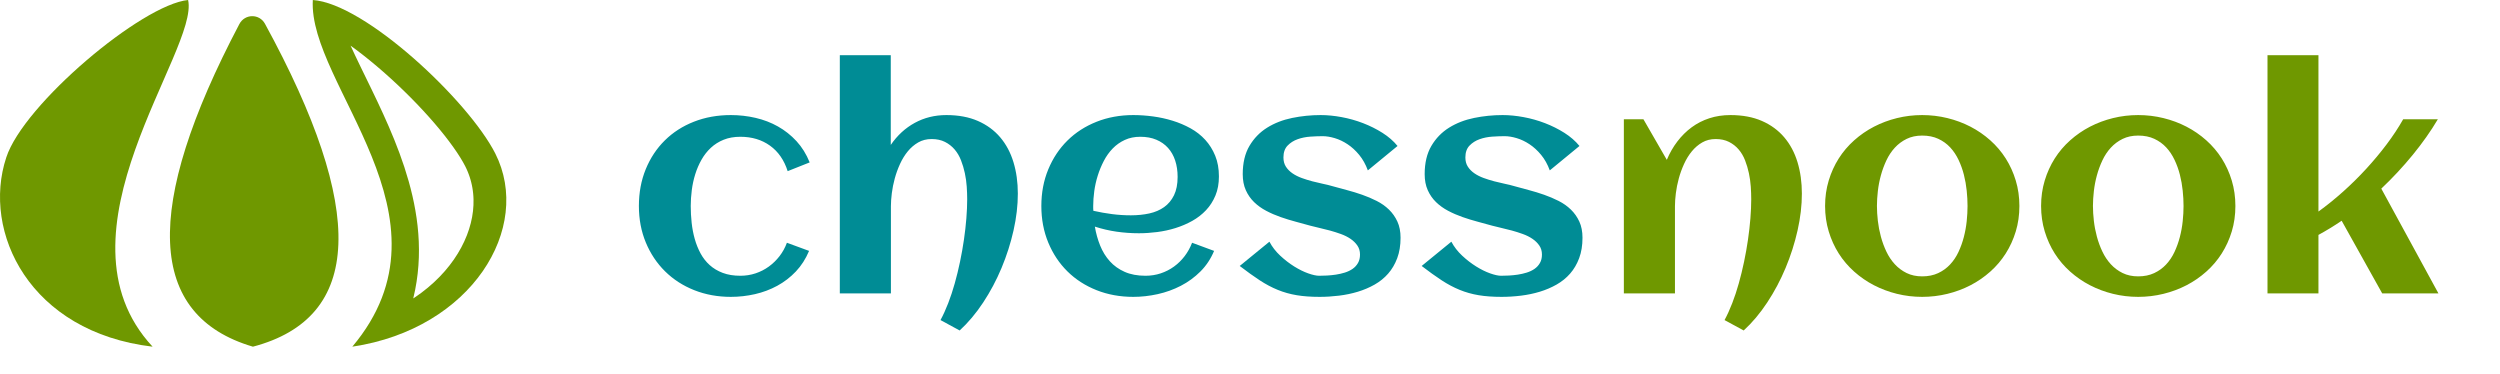 <?xml version="1.0" standalone="no"?><!-- Generator: Gravit.io --><svg xmlns="http://www.w3.org/2000/svg" xmlns:xlink="http://www.w3.org/1999/xlink" style="isolation:isolate" viewBox="478.769 91.943 387.231 57.889" width="387.231" height="57.889"><g id="ChessNook - Logo"><g id="a42vpBqn7"><path d=" M 604.181 117.099 L 604.181 117.099 L 600.772 118.453 L 600.772 118.453 Q 599.955 115.884 598.04 114.507 L 598.04 114.507 L 598.04 114.507 Q 596.126 113.129 593.441 113.129 L 593.441 113.129 L 593.441 113.129 Q 591.993 113.129 590.861 113.585 L 590.861 113.585 L 590.861 113.585 Q 589.729 114.04 588.876 114.834 L 588.876 114.834 L 588.876 114.834 Q 588.024 115.628 587.429 116.678 L 587.429 116.678 L 587.429 116.678 Q 586.833 117.729 586.46 118.92 L 586.46 118.92 L 586.46 118.92 Q 586.086 120.11 585.923 121.383 L 585.923 121.383 L 585.923 121.383 Q 585.759 122.655 585.759 123.846 L 585.759 123.846 L 585.759 123.846 Q 585.759 125.13 585.899 126.438 L 585.899 126.438 L 585.899 126.438 Q 586.04 127.745 586.378 128.948 L 586.378 128.948 L 586.378 128.948 Q 586.717 130.15 587.277 131.189 L 587.277 131.189 L 587.277 131.189 Q 587.837 132.228 588.69 132.998 L 588.69 132.998 L 588.69 132.998 Q 589.542 133.769 590.721 134.213 L 590.721 134.213 L 590.721 134.213 Q 591.9 134.656 593.441 134.656 L 593.441 134.656 L 593.441 134.656 Q 594.678 134.656 595.799 134.283 L 595.799 134.283 L 595.799 134.283 Q 596.92 133.909 597.854 133.232 L 597.854 133.232 L 597.854 133.232 Q 598.787 132.555 599.511 131.621 L 599.511 131.621 L 599.511 131.621 Q 600.235 130.687 600.655 129.543 L 600.655 129.543 L 604.087 130.804 L 604.087 130.804 Q 603.317 132.648 602.045 133.991 L 602.045 133.991 L 602.045 133.991 Q 600.772 135.333 599.161 136.209 L 599.161 136.209 L 599.161 136.209 Q 597.55 137.084 595.706 137.505 L 595.706 137.505 L 595.706 137.505 Q 593.861 137.925 591.97 137.925 L 591.97 137.925 L 591.97 137.925 Q 588.911 137.925 586.296 136.886 L 586.296 136.886 L 586.296 136.886 Q 583.681 135.847 581.779 133.967 L 581.779 133.967 L 581.779 133.967 Q 579.876 132.088 578.802 129.508 L 578.802 129.508 L 578.802 129.508 Q 577.728 126.928 577.728 123.846 L 577.728 123.846 L 577.728 123.846 Q 577.728 120.741 578.79 118.149 L 578.79 118.149 L 578.79 118.149 Q 579.852 115.558 581.744 113.69 L 581.744 113.69 L 581.744 113.69 Q 583.635 111.822 586.25 110.795 L 586.25 110.795 L 586.25 110.795 Q 588.865 109.767 591.97 109.767 L 591.97 109.767 L 591.97 109.767 Q 593.931 109.767 595.799 110.199 L 595.799 110.199 L 595.799 110.199 Q 597.667 110.631 599.266 111.53 L 599.266 111.53 L 599.266 111.53 Q 600.865 112.429 602.138 113.806 L 602.138 113.806 L 602.138 113.806 Q 603.41 115.184 604.181 117.099 Z  M 636.424 121.932 L 636.424 121.932 L 636.424 121.932 Q 636.424 124.663 635.759 127.628 L 635.759 127.628 L 635.759 127.628 Q 635.093 130.594 633.903 133.442 L 633.903 133.442 L 633.903 133.442 Q 632.712 136.29 631.054 138.8 L 631.054 138.8 L 631.054 138.8 Q 629.397 141.31 627.412 143.131 L 627.412 143.131 L 624.447 141.52 L 624.447 141.52 Q 625.077 140.353 625.638 138.905 L 625.638 138.905 L 625.638 138.905 Q 626.198 137.458 626.653 135.835 L 626.653 135.835 L 626.653 135.835 Q 627.108 134.213 627.47 132.485 L 627.47 132.485 L 627.47 132.485 Q 627.832 130.757 628.077 129.064 L 628.077 129.064 L 628.077 129.064 Q 628.323 127.372 628.451 125.772 L 628.451 125.772 L 628.451 125.772 Q 628.579 124.173 628.579 122.795 L 628.579 122.795 L 628.579 122.795 Q 628.579 121.885 628.509 120.846 L 628.509 120.846 L 628.509 120.846 Q 628.439 119.807 628.217 118.768 L 628.217 118.768 L 628.217 118.768 Q 627.996 117.729 627.622 116.772 L 627.622 116.772 L 627.622 116.772 Q 627.249 115.814 626.63 115.091 L 626.63 115.091 L 626.63 115.091 Q 626.011 114.367 625.136 113.923 L 625.136 113.923 L 625.136 113.923 Q 624.26 113.48 623.069 113.48 L 623.069 113.48 L 623.069 113.48 Q 621.902 113.48 620.991 114.005 L 620.991 114.005 L 620.991 114.005 Q 620.081 114.53 619.38 115.382 L 619.38 115.382 L 619.38 115.382 Q 618.68 116.235 618.178 117.332 L 618.178 117.332 L 618.178 117.332 Q 617.676 118.429 617.361 119.585 L 617.361 119.585 L 617.361 119.585 Q 617.046 120.741 616.905 121.861 L 616.905 121.861 L 616.905 121.861 Q 616.765 122.982 616.765 123.869 L 616.765 123.869 L 616.765 137.388 L 608.85 137.388 L 608.85 100.498 L 616.742 100.498 L 616.742 114.39 L 616.742 114.39 Q 618.26 112.172 620.466 110.97 L 620.466 110.97 L 620.466 110.97 Q 622.672 109.767 625.357 109.767 L 625.357 109.767 L 625.357 109.767 Q 628.159 109.767 630.237 110.678 L 630.237 110.678 L 630.237 110.678 Q 632.315 111.588 633.693 113.211 L 633.693 113.211 L 633.693 113.211 Q 635.07 114.834 635.747 117.064 L 635.747 117.064 L 635.747 117.064 Q 636.424 119.293 636.424 121.932 Z  M 648.121 124.593 L 648.121 124.593 L 648.121 124.593 Q 649.569 124.92 651.017 125.107 L 651.017 125.107 L 651.017 125.107 Q 652.464 125.294 653.935 125.294 L 653.935 125.294 L 653.935 125.294 Q 655.476 125.294 656.795 125.002 L 656.795 125.002 L 656.795 125.002 Q 658.114 124.71 659.083 124.021 L 659.083 124.021 L 659.083 124.021 Q 660.052 123.332 660.613 122.188 L 660.613 122.188 L 660.613 122.188 Q 661.173 121.044 661.173 119.34 L 661.173 119.34 L 661.173 119.34 Q 661.173 117.962 660.799 116.818 L 660.799 116.818 L 660.799 116.818 Q 660.426 115.674 659.69 114.857 L 659.69 114.857 L 659.69 114.857 Q 658.955 114.04 657.881 113.585 L 657.881 113.585 L 657.881 113.585 Q 656.807 113.129 655.383 113.129 L 655.383 113.129 L 655.383 113.129 Q 654.052 113.129 652.99 113.62 L 652.99 113.62 L 652.99 113.62 Q 651.927 114.11 651.122 114.939 L 651.122 114.939 L 651.122 114.939 Q 650.316 115.768 649.744 116.865 L 649.744 116.865 L 649.744 116.865 Q 649.172 117.962 648.799 119.153 L 648.799 119.153 L 648.799 119.153 Q 648.425 120.344 648.262 121.558 L 648.262 121.558 L 648.262 121.558 Q 648.098 122.772 648.098 123.846 L 648.098 123.846 L 648.098 123.846 Q 648.098 124.033 648.098 124.22 L 648.098 124.22 L 648.098 124.22 Q 648.098 124.406 648.121 124.593 Z  M 667.57 119.27 L 667.57 119.27 L 667.57 119.27 Q 667.57 120.928 667.033 122.223 L 667.033 122.223 L 667.033 122.223 Q 666.496 123.519 665.574 124.5 L 665.574 124.5 L 665.574 124.5 Q 664.652 125.48 663.438 126.158 L 663.438 126.158 L 663.438 126.158 Q 662.224 126.835 660.846 127.267 L 660.846 127.267 L 660.846 127.267 Q 659.469 127.698 658.009 127.885 L 658.009 127.885 L 658.009 127.885 Q 656.55 128.072 655.173 128.072 L 655.173 128.072 L 655.173 128.072 Q 653.421 128.072 651.717 127.827 L 651.717 127.827 L 651.717 127.827 Q 650.013 127.582 648.355 127.045 L 648.355 127.045 L 648.355 127.045 Q 648.612 128.586 649.172 129.975 L 649.172 129.975 L 649.172 129.975 Q 649.732 131.364 650.666 132.403 L 650.666 132.403 L 650.666 132.403 Q 651.6 133.442 652.966 134.049 L 652.966 134.049 L 652.966 134.049 Q 654.332 134.656 656.2 134.656 L 656.2 134.656 L 656.2 134.656 Q 657.437 134.656 658.558 134.283 L 658.558 134.283 L 658.558 134.283 Q 659.679 133.909 660.613 133.232 L 660.613 133.232 L 660.613 133.232 Q 661.547 132.555 662.259 131.621 L 662.259 131.621 L 662.259 131.621 Q 662.971 130.687 663.414 129.543 L 663.414 129.543 L 666.823 130.804 L 666.823 130.804 Q 666.053 132.648 664.71 133.991 L 664.71 133.991 L 664.71 133.991 Q 663.368 135.333 661.675 136.209 L 661.675 136.209 L 661.675 136.209 Q 659.982 137.084 658.079 137.505 L 658.079 137.505 L 658.079 137.505 Q 656.176 137.925 654.309 137.925 L 654.309 137.925 L 654.309 137.925 Q 651.227 137.925 648.612 136.886 L 648.612 136.886 L 648.612 136.886 Q 645.997 135.847 644.106 133.979 L 644.106 133.979 L 644.106 133.979 Q 642.214 132.111 641.14 129.52 L 641.14 129.52 L 641.14 129.52 Q 640.066 126.928 640.066 123.846 L 640.066 123.846 L 640.066 123.846 Q 640.066 120.764 641.14 118.173 L 641.14 118.173 L 641.14 118.173 Q 642.214 115.581 644.106 113.713 L 644.106 113.713 L 644.106 113.713 Q 645.997 111.845 648.612 110.806 L 648.612 110.806 L 648.612 110.806 Q 651.227 109.767 654.309 109.767 L 654.309 109.767 L 654.309 109.767 Q 655.803 109.767 657.367 109.977 L 657.367 109.977 L 657.367 109.977 Q 658.932 110.188 660.402 110.643 L 660.402 110.643 L 660.402 110.643 Q 661.873 111.098 663.181 111.822 L 663.181 111.822 L 663.181 111.822 Q 664.488 112.546 665.457 113.608 L 665.457 113.608 L 665.457 113.608 Q 666.426 114.67 666.998 116.071 L 666.998 116.071 L 666.998 116.071 Q 667.57 117.472 667.57 119.27 Z  M 695.704 128.772 L 695.704 128.772 L 695.704 128.772 Q 695.704 130.547 695.191 131.924 L 695.191 131.924 L 695.191 131.924 Q 694.677 133.302 693.79 134.318 L 693.79 134.318 L 693.79 134.318 Q 692.903 135.333 691.689 136.022 L 691.689 136.022 L 691.689 136.022 Q 690.474 136.711 689.085 137.131 L 689.085 137.131 L 689.085 137.131 Q 687.696 137.551 686.178 137.738 L 686.178 137.738 L 686.178 137.738 Q 684.661 137.925 683.167 137.925 L 683.167 137.925 L 683.167 137.925 Q 681.159 137.925 679.618 137.668 L 679.618 137.668 L 679.618 137.668 Q 678.077 137.411 676.676 136.839 L 676.676 136.839 L 676.676 136.839 Q 675.275 136.267 673.886 135.357 L 673.886 135.357 L 673.886 135.357 Q 672.497 134.446 670.792 133.139 L 670.792 133.139 L 675.392 129.38 L 675.392 129.38 Q 676.022 130.57 677.061 131.539 L 677.061 131.539 L 677.061 131.539 Q 678.1 132.508 679.221 133.209 L 679.221 133.209 L 679.221 133.209 Q 680.342 133.909 681.392 134.283 L 681.392 134.283 L 681.392 134.283 Q 682.443 134.656 683.097 134.656 L 683.097 134.656 L 683.097 134.656 Q 683.634 134.656 684.311 134.621 L 684.311 134.621 L 684.311 134.621 Q 684.988 134.586 685.688 134.481 L 685.688 134.481 L 685.688 134.481 Q 686.389 134.376 687.066 134.166 L 687.066 134.166 L 687.066 134.166 Q 687.743 133.956 688.268 133.594 L 688.268 133.594 L 688.268 133.594 Q 688.793 133.232 689.109 132.683 L 689.109 132.683 L 689.109 132.683 Q 689.424 132.135 689.424 131.364 L 689.424 131.364 L 689.424 131.364 Q 689.424 130.57 689.015 129.975 L 689.015 129.975 L 689.015 129.975 Q 688.607 129.38 687.953 128.936 L 687.953 128.936 L 687.953 128.936 Q 687.299 128.492 686.459 128.189 L 686.459 128.189 L 686.459 128.189 Q 685.618 127.885 684.766 127.652 L 684.766 127.652 L 684.766 127.652 Q 683.914 127.418 683.12 127.243 L 683.12 127.243 L 683.12 127.243 Q 682.326 127.068 681.742 126.905 L 681.742 126.905 L 681.742 126.905 Q 680.668 126.601 679.478 126.286 L 679.478 126.286 L 679.478 126.286 Q 678.287 125.971 677.12 125.562 L 677.12 125.562 L 677.12 125.562 Q 675.952 125.154 674.89 124.593 L 674.89 124.593 L 674.89 124.593 Q 673.827 124.033 673.022 123.251 L 673.022 123.251 L 673.022 123.251 Q 672.216 122.469 671.738 121.406 L 671.738 121.406 L 671.738 121.406 Q 671.259 120.344 671.259 118.92 L 671.259 118.92 L 671.259 118.92 Q 671.259 116.305 672.298 114.542 L 672.298 114.542 L 672.298 114.542 Q 673.337 112.779 675.042 111.717 L 675.042 111.717 L 675.042 111.717 Q 676.746 110.655 678.917 110.211 L 678.917 110.211 L 678.917 110.211 Q 681.089 109.767 683.33 109.767 L 683.33 109.767 L 683.33 109.767 Q 684.871 109.767 686.575 110.083 L 686.575 110.083 L 686.575 110.083 Q 688.28 110.398 689.891 111.016 L 689.891 111.016 L 689.891 111.016 Q 691.502 111.635 692.903 112.522 L 692.903 112.522 L 692.903 112.522 Q 694.304 113.41 695.237 114.554 L 695.237 114.554 L 690.638 118.336 L 690.638 118.336 Q 690.124 116.935 689.295 115.931 L 689.295 115.931 L 689.295 115.931 Q 688.467 114.927 687.498 114.285 L 687.498 114.285 L 687.498 114.285 Q 686.529 113.643 685.513 113.34 L 685.513 113.34 L 685.513 113.34 Q 684.497 113.036 683.634 113.036 L 683.634 113.036 L 683.634 113.036 Q 682.793 113.036 681.742 113.106 L 681.742 113.106 L 681.742 113.106 Q 680.692 113.176 679.769 113.503 L 679.769 113.503 L 679.769 113.503 Q 678.847 113.83 678.205 114.495 L 678.205 114.495 L 678.205 114.495 Q 677.563 115.161 677.563 116.328 L 677.563 116.328 L 677.563 116.328 Q 677.563 117.169 677.948 117.764 L 677.948 117.764 L 677.948 117.764 Q 678.334 118.359 678.964 118.791 L 678.964 118.791 L 678.964 118.791 Q 679.594 119.223 680.4 119.515 L 680.4 119.515 L 680.4 119.515 Q 681.205 119.807 682.046 120.029 L 682.046 120.029 L 682.046 120.029 Q 682.886 120.25 683.68 120.414 L 683.68 120.414 L 683.68 120.414 Q 684.474 120.577 685.104 120.764 L 685.104 120.764 L 685.104 120.764 Q 686.178 121.068 687.381 121.383 L 687.381 121.383 L 687.381 121.383 Q 688.583 121.698 689.751 122.107 L 689.751 122.107 L 689.751 122.107 Q 690.918 122.515 692.004 123.064 L 692.004 123.064 L 692.004 123.064 Q 693.089 123.613 693.907 124.406 L 693.907 124.406 L 693.907 124.406 Q 694.724 125.2 695.214 126.263 L 695.214 126.263 L 695.214 126.263 Q 695.704 127.325 695.704 128.772 Z  M 723.885 128.772 L 723.885 128.772 L 723.885 128.772 Q 723.885 130.547 723.372 131.924 L 723.372 131.924 L 723.372 131.924 Q 722.858 133.302 721.971 134.318 L 721.971 134.318 L 721.971 134.318 Q 721.084 135.333 719.869 136.022 L 719.869 136.022 L 719.869 136.022 Q 718.655 136.711 717.266 137.131 L 717.266 137.131 L 717.266 137.131 Q 715.877 137.551 714.359 137.738 L 714.359 137.738 L 714.359 137.738 Q 712.842 137.925 711.347 137.925 L 711.347 137.925 L 711.347 137.925 Q 709.34 137.925 707.799 137.668 L 707.799 137.668 L 707.799 137.668 Q 706.258 137.411 704.857 136.839 L 704.857 136.839 L 704.857 136.839 Q 703.456 136.267 702.067 135.357 L 702.067 135.357 L 702.067 135.357 Q 700.677 134.446 698.973 133.139 L 698.973 133.139 L 703.573 129.38 L 703.573 129.38 Q 704.203 130.57 705.242 131.539 L 705.242 131.539 L 705.242 131.539 Q 706.281 132.508 707.402 133.209 L 707.402 133.209 L 707.402 133.209 Q 708.522 133.909 709.573 134.283 L 709.573 134.283 L 709.573 134.283 Q 710.624 134.656 711.277 134.656 L 711.277 134.656 L 711.277 134.656 Q 711.814 134.656 712.492 134.621 L 712.492 134.621 L 712.492 134.621 Q 713.169 134.586 713.869 134.481 L 713.869 134.481 L 713.869 134.481 Q 714.569 134.376 715.247 134.166 L 715.247 134.166 L 715.247 134.166 Q 715.924 133.956 716.449 133.594 L 716.449 133.594 L 716.449 133.594 Q 716.974 133.232 717.289 132.683 L 717.289 132.683 L 717.289 132.683 Q 717.605 132.135 717.605 131.364 L 717.605 131.364 L 717.605 131.364 Q 717.605 130.57 717.196 129.975 L 717.196 129.975 L 717.196 129.975 Q 716.788 129.38 716.134 128.936 L 716.134 128.936 L 716.134 128.936 Q 715.48 128.492 714.64 128.189 L 714.64 128.189 L 714.64 128.189 Q 713.799 127.885 712.947 127.652 L 712.947 127.652 L 712.947 127.652 Q 712.095 127.418 711.301 127.243 L 711.301 127.243 L 711.301 127.243 Q 710.507 127.068 709.923 126.905 L 709.923 126.905 L 709.923 126.905 Q 708.849 126.601 707.658 126.286 L 707.658 126.286 L 707.658 126.286 Q 706.468 125.971 705.3 125.562 L 705.3 125.562 L 705.3 125.562 Q 704.133 125.154 703.071 124.593 L 703.071 124.593 L 703.071 124.593 Q 702.008 124.033 701.203 123.251 L 701.203 123.251 L 701.203 123.251 Q 700.397 122.469 699.919 121.406 L 699.919 121.406 L 699.919 121.406 Q 699.44 120.344 699.44 118.92 L 699.44 118.92 L 699.44 118.92 Q 699.44 116.305 700.479 114.542 L 700.479 114.542 L 700.479 114.542 Q 701.518 112.779 703.222 111.717 L 703.222 111.717 L 703.222 111.717 Q 704.927 110.655 707.098 110.211 L 707.098 110.211 L 707.098 110.211 Q 709.269 109.767 711.511 109.767 L 711.511 109.767 L 711.511 109.767 Q 713.052 109.767 714.756 110.083 L 714.756 110.083 L 714.756 110.083 Q 716.461 110.398 718.072 111.016 L 718.072 111.016 L 718.072 111.016 Q 719.683 111.635 721.084 112.522 L 721.084 112.522 L 721.084 112.522 Q 722.484 113.41 723.418 114.554 L 723.418 114.554 L 718.819 118.336 L 718.819 118.336 Q 718.305 116.935 717.476 115.931 L 717.476 115.931 L 717.476 115.931 Q 716.647 114.927 715.678 114.285 L 715.678 114.285 L 715.678 114.285 Q 714.71 113.643 713.694 113.34 L 713.694 113.34 L 713.694 113.34 Q 712.678 113.036 711.814 113.036 L 711.814 113.036 L 711.814 113.036 Q 710.974 113.036 709.923 113.106 L 709.923 113.106 L 709.923 113.106 Q 708.873 113.176 707.95 113.503 L 707.95 113.503 L 707.95 113.503 Q 707.028 113.83 706.386 114.495 L 706.386 114.495 L 706.386 114.495 Q 705.744 115.161 705.744 116.328 L 705.744 116.328 L 705.744 116.328 Q 705.744 117.169 706.129 117.764 L 706.129 117.764 L 706.129 117.764 Q 706.514 118.359 707.145 118.791 L 707.145 118.791 L 707.145 118.791 Q 707.775 119.223 708.581 119.515 L 708.581 119.515 L 708.581 119.515 Q 709.386 119.807 710.227 120.029 L 710.227 120.029 L 710.227 120.029 Q 711.067 120.25 711.861 120.414 L 711.861 120.414 L 711.861 120.414 Q 712.655 120.577 713.285 120.764 L 713.285 120.764 L 713.285 120.764 Q 714.359 121.068 715.562 121.383 L 715.562 121.383 L 715.562 121.383 Q 716.764 121.698 717.932 122.107 L 717.932 122.107 L 717.932 122.107 Q 719.099 122.515 720.185 123.064 L 720.185 123.064 L 720.185 123.064 Q 721.27 123.613 722.087 124.406 L 722.087 124.406 L 722.087 124.406 Q 722.905 125.2 723.395 126.263 L 723.395 126.263 L 723.395 126.263 Q 723.885 127.325 723.885 128.772 Z " fill-rule="evenodd" fill="rgb(0,140,149)"/><path d=" M 757.866 121.932 L 757.866 121.932 L 757.866 121.932 Q 757.866 124.663 757.2 127.628 L 757.2 127.628 L 757.2 127.628 Q 756.535 130.594 755.344 133.442 L 755.344 133.442 L 755.344 133.442 Q 754.154 136.29 752.496 138.8 L 752.496 138.8 L 752.496 138.8 Q 750.838 141.31 748.854 143.131 L 748.854 143.131 L 745.888 141.52 L 745.888 141.52 Q 746.519 140.353 747.079 138.905 L 747.079 138.905 L 747.079 138.905 Q 747.639 137.458 748.095 135.835 L 748.095 135.835 L 748.095 135.835 Q 748.55 134.213 748.912 132.485 L 748.912 132.485 L 748.912 132.485 Q 749.274 130.757 749.519 129.064 L 749.519 129.064 L 749.519 129.064 Q 749.764 127.372 749.893 125.772 L 749.893 125.772 L 749.893 125.772 Q 750.021 124.173 750.021 122.795 L 750.021 122.795 L 750.021 122.795 Q 750.021 121.885 749.951 120.846 L 749.951 120.846 L 749.951 120.846 Q 749.881 119.807 749.659 118.768 L 749.659 118.768 L 749.659 118.768 Q 749.437 117.729 749.064 116.772 L 749.064 116.772 L 749.064 116.772 Q 748.69 115.814 748.071 115.091 L 748.071 115.091 L 748.071 115.091 Q 747.453 114.367 746.577 113.923 L 746.577 113.923 L 746.577 113.923 Q 745.702 113.48 744.511 113.48 L 744.511 113.48 L 744.511 113.48 Q 743.343 113.48 742.433 114.005 L 742.433 114.005 L 742.433 114.005 Q 741.522 114.53 740.822 115.382 L 740.822 115.382 L 740.822 115.382 Q 740.121 116.235 739.62 117.332 L 739.62 117.332 L 739.62 117.332 Q 739.118 118.429 738.802 119.585 L 738.802 119.585 L 738.802 119.585 Q 738.487 120.741 738.347 121.861 L 738.347 121.861 L 738.347 121.861 Q 738.207 122.982 738.207 123.869 L 738.207 123.869 L 738.207 137.388 L 730.292 137.388 L 730.292 110.421 L 733.327 110.421 L 736.946 116.702 L 736.946 116.702 Q 737.6 115.137 738.581 113.853 L 738.581 113.853 L 738.581 113.853 Q 739.561 112.569 740.799 111.658 L 740.799 111.658 L 740.799 111.658 Q 742.036 110.748 743.542 110.258 L 743.542 110.258 L 743.542 110.258 Q 745.048 109.767 746.799 109.767 L 746.799 109.767 L 746.799 109.767 Q 749.601 109.767 751.679 110.678 L 751.679 110.678 L 751.679 110.678 Q 753.757 111.588 755.134 113.211 L 755.134 113.211 L 755.134 113.211 Q 756.512 114.834 757.189 117.064 L 757.189 117.064 L 757.189 117.064 Q 757.866 119.293 757.866 121.932 Z  M 791.557 123.846 L 791.557 123.846 L 791.557 123.846 Q 791.557 125.947 790.996 127.792 L 790.996 127.792 L 790.996 127.792 Q 790.436 129.636 789.444 131.201 L 789.444 131.201 L 789.444 131.201 Q 788.452 132.765 787.051 134.014 L 787.051 134.014 L 787.051 134.014 Q 785.65 135.263 783.98 136.127 L 783.98 136.127 L 783.98 136.127 Q 782.311 136.991 780.408 137.458 L 780.408 137.458 L 780.408 137.458 Q 778.505 137.925 776.497 137.925 L 776.497 137.925 L 776.497 137.925 Q 774.49 137.925 772.598 137.458 L 772.598 137.458 L 772.598 137.458 Q 770.707 136.991 769.038 136.127 L 769.038 136.127 L 769.038 136.127 Q 767.368 135.263 765.968 134.014 L 765.968 134.014 L 765.968 134.014 Q 764.567 132.765 763.574 131.201 L 763.574 131.201 L 763.574 131.201 Q 762.582 129.636 762.022 127.78 L 762.022 127.78 L 762.022 127.78 Q 761.461 125.924 761.461 123.846 L 761.461 123.846 L 761.461 123.846 Q 761.461 121.768 762.022 119.912 L 762.022 119.912 L 762.022 119.912 Q 762.582 118.056 763.574 116.491 L 763.574 116.491 L 763.574 116.491 Q 764.567 114.927 765.968 113.678 L 765.968 113.678 L 765.968 113.678 Q 767.368 112.429 769.038 111.565 L 769.038 111.565 L 769.038 111.565 Q 770.707 110.701 772.598 110.234 L 772.598 110.234 L 772.598 110.234 Q 774.49 109.767 776.497 109.767 L 776.497 109.767 L 776.497 109.767 Q 778.505 109.767 780.408 110.234 L 780.408 110.234 L 780.408 110.234 Q 782.311 110.701 783.98 111.565 L 783.98 111.565 L 783.98 111.565 Q 785.65 112.429 787.051 113.678 L 787.051 113.678 L 787.051 113.678 Q 788.452 114.927 789.444 116.491 L 789.444 116.491 L 789.444 116.491 Q 790.436 118.056 790.996 119.912 L 790.996 119.912 L 790.996 119.912 Q 791.557 121.768 791.557 123.846 Z  M 783.525 123.846 L 783.525 123.846 L 783.525 123.846 Q 783.525 122.725 783.397 121.476 L 783.397 121.476 L 783.397 121.476 Q 783.268 120.227 782.965 119.025 L 782.965 119.025 L 782.965 119.025 Q 782.661 117.822 782.136 116.713 L 782.136 116.713 L 782.136 116.713 Q 781.611 115.604 780.84 114.775 L 780.84 114.775 L 780.84 114.775 Q 780.07 113.947 778.996 113.445 L 778.996 113.445 L 778.996 113.445 Q 777.922 112.943 776.497 112.943 L 776.497 112.943 L 776.497 112.943 Q 775.143 112.943 774.093 113.456 L 774.093 113.456 L 774.093 113.456 Q 773.042 113.97 772.26 114.822 L 772.26 114.822 L 772.26 114.822 Q 771.478 115.674 770.952 116.795 L 770.952 116.795 L 770.952 116.795 Q 770.427 117.916 770.1 119.118 L 770.1 119.118 L 770.1 119.118 Q 769.773 120.321 769.633 121.546 L 769.633 121.546 L 769.633 121.546 Q 769.493 122.772 769.493 123.846 L 769.493 123.846 L 769.493 123.846 Q 769.493 124.92 769.633 126.146 L 769.633 126.146 L 769.633 126.146 Q 769.773 127.372 770.1 128.586 L 770.1 128.586 L 770.1 128.586 Q 770.427 129.8 770.952 130.909 L 770.952 130.909 L 770.952 130.909 Q 771.478 132.018 772.26 132.87 L 772.26 132.87 L 772.26 132.87 Q 773.042 133.722 774.093 134.236 L 774.093 134.236 L 774.093 134.236 Q 775.143 134.75 776.497 134.75 L 776.497 134.75 L 776.497 134.75 Q 777.898 134.75 778.972 134.248 L 778.972 134.248 L 778.972 134.248 Q 780.046 133.746 780.828 132.905 L 780.828 132.905 L 780.828 132.905 Q 781.611 132.065 782.124 130.967 L 782.124 130.967 L 782.124 130.967 Q 782.638 129.87 782.953 128.656 L 782.953 128.656 L 782.953 128.656 Q 783.268 127.442 783.397 126.204 L 783.397 126.204 L 783.397 126.204 Q 783.525 124.967 783.525 123.846 Z  M 825.014 123.846 L 825.014 123.846 L 825.014 123.846 Q 825.014 125.947 824.454 127.792 L 824.454 127.792 L 824.454 127.792 Q 823.894 129.636 822.901 131.201 L 822.901 131.201 L 822.901 131.201 Q 821.909 132.765 820.508 134.014 L 820.508 134.014 L 820.508 134.014 Q 819.107 135.263 817.438 136.127 L 817.438 136.127 L 817.438 136.127 Q 815.769 136.991 813.866 137.458 L 813.866 137.458 L 813.866 137.458 Q 811.963 137.925 809.955 137.925 L 809.955 137.925 L 809.955 137.925 Q 807.947 137.925 806.056 137.458 L 806.056 137.458 L 806.056 137.458 Q 804.165 136.991 802.495 136.127 L 802.495 136.127 L 802.495 136.127 Q 800.826 135.263 799.425 134.014 L 799.425 134.014 L 799.425 134.014 Q 798.024 132.765 797.032 131.201 L 797.032 131.201 L 797.032 131.201 Q 796.04 129.636 795.479 127.78 L 795.479 127.78 L 795.479 127.78 Q 794.919 125.924 794.919 123.846 L 794.919 123.846 L 794.919 123.846 Q 794.919 121.768 795.479 119.912 L 795.479 119.912 L 795.479 119.912 Q 796.04 118.056 797.032 116.491 L 797.032 116.491 L 797.032 116.491 Q 798.024 114.927 799.425 113.678 L 799.425 113.678 L 799.425 113.678 Q 800.826 112.429 802.495 111.565 L 802.495 111.565 L 802.495 111.565 Q 804.165 110.701 806.056 110.234 L 806.056 110.234 L 806.056 110.234 Q 807.947 109.767 809.955 109.767 L 809.955 109.767 L 809.955 109.767 Q 811.963 109.767 813.866 110.234 L 813.866 110.234 L 813.866 110.234 Q 815.769 110.701 817.438 111.565 L 817.438 111.565 L 817.438 111.565 Q 819.107 112.429 820.508 113.678 L 820.508 113.678 L 820.508 113.678 Q 821.909 114.927 822.901 116.491 L 822.901 116.491 L 822.901 116.491 Q 823.894 118.056 824.454 119.912 L 824.454 119.912 L 824.454 119.912 Q 825.014 121.768 825.014 123.846 Z  M 816.983 123.846 L 816.983 123.846 L 816.983 123.846 Q 816.983 122.725 816.854 121.476 L 816.854 121.476 L 816.854 121.476 Q 816.726 120.227 816.422 119.025 L 816.422 119.025 L 816.422 119.025 Q 816.119 117.822 815.593 116.713 L 815.593 116.713 L 815.593 116.713 Q 815.068 115.604 814.298 114.775 L 814.298 114.775 L 814.298 114.775 Q 813.527 113.947 812.453 113.445 L 812.453 113.445 L 812.453 113.445 Q 811.379 112.943 809.955 112.943 L 809.955 112.943 L 809.955 112.943 Q 808.601 112.943 807.55 113.456 L 807.55 113.456 L 807.55 113.456 Q 806.499 113.97 805.717 114.822 L 805.717 114.822 L 805.717 114.822 Q 804.935 115.674 804.41 116.795 L 804.41 116.795 L 804.41 116.795 Q 803.884 117.916 803.558 119.118 L 803.558 119.118 L 803.558 119.118 Q 803.231 120.321 803.091 121.546 L 803.091 121.546 L 803.091 121.546 Q 802.951 122.772 802.951 123.846 L 802.951 123.846 L 802.951 123.846 Q 802.951 124.92 803.091 126.146 L 803.091 126.146 L 803.091 126.146 Q 803.231 127.372 803.558 128.586 L 803.558 128.586 L 803.558 128.586 Q 803.884 129.8 804.41 130.909 L 804.41 130.909 L 804.41 130.909 Q 804.935 132.018 805.717 132.87 L 805.717 132.87 L 805.717 132.87 Q 806.499 133.722 807.55 134.236 L 807.55 134.236 L 807.55 134.236 Q 808.601 134.75 809.955 134.75 L 809.955 134.75 L 809.955 134.75 Q 811.356 134.75 812.43 134.248 L 812.43 134.248 L 812.43 134.248 Q 813.504 133.746 814.286 132.905 L 814.286 132.905 L 814.286 132.905 Q 815.068 132.065 815.582 130.967 L 815.582 130.967 L 815.582 130.967 Q 816.095 129.87 816.411 128.656 L 816.411 128.656 L 816.411 128.656 Q 816.726 127.442 816.854 126.204 L 816.854 126.204 L 816.854 126.204 Q 816.983 124.967 816.983 123.846 Z  M 837.879 128.329 L 837.879 137.388 L 829.987 137.388 L 829.987 100.498 L 837.879 100.498 L 837.879 124.71 L 837.879 124.71 Q 839.817 123.309 841.696 121.628 L 841.696 121.628 L 841.696 121.628 Q 843.576 119.947 845.28 118.091 L 845.28 118.091 L 845.28 118.091 Q 846.985 116.235 848.444 114.297 L 848.444 114.297 L 848.444 114.297 Q 849.903 112.359 851 110.421 L 851 110.421 L 856.37 110.421 L 856.37 110.421 Q 854.736 113.176 852.495 115.919 L 852.495 115.919 L 852.495 115.919 Q 850.253 118.663 847.615 121.161 L 847.615 121.161 L 856.464 137.388 L 847.755 137.388 L 841.474 126.134 L 841.474 126.134 Q 839.723 127.325 837.879 128.329 L 837.879 128.329 Z " fill-rule="evenodd" fill="rgb(111,152,0)"/></g><g id="Group"><clipPath id="_clipPath_qzpwZT1zeo2j9CuRarf4DASV9Pu0z3LV"><path d=" M 555.481 115.708 C 561.315 127.232 551.847 142.868 533.342 145.641 C 550.269 125.511 526.457 105.093 527.222 91.943 C 535.351 92.517 551.321 107.532 555.481 115.708 Z " fill="rgb(255,255,255)"/></clipPath><g clip-path="url(#_clipPath_qzpwZT1zeo2j9CuRarf4DASV9Pu0z3LV)"><g id="Group"><path d=" M 555.805 115.167 C 562.246 127.891 551.792 145.156 531.36 148.218 C 550.05 125.991 523.757 103.446 524.602 88.927 C 533.577 89.561 551.211 106.139 555.805 115.167 Z " fill="none" vector-effect="non-scaling-stroke" stroke-width="11.158" stroke="rgb(111,152,0)" stroke-linejoin="miter" stroke-linecap="butt" stroke-miterlimit="4"/></g></g></g><g id="Group"><path d=" M 517.946 145.641 C 501.545 140.812 500.827 124.172 515.842 95.673 C 516.702 94.047 518.95 94.047 519.81 95.625 C 535.59 124.506 534.968 141.147 517.946 145.641 Z " fill="rgb(111,152,0)"/></g><g id="Group"><path d=" M 479.74 116.33 C 475.915 127.901 483.374 143.394 502.405 145.641 C 486.1 128.14 509.673 99.69 507.904 91.943 C 500.732 92.661 482.418 108.105 479.74 116.33 Z " fill="rgb(111,152,0)"/></g></g></svg>